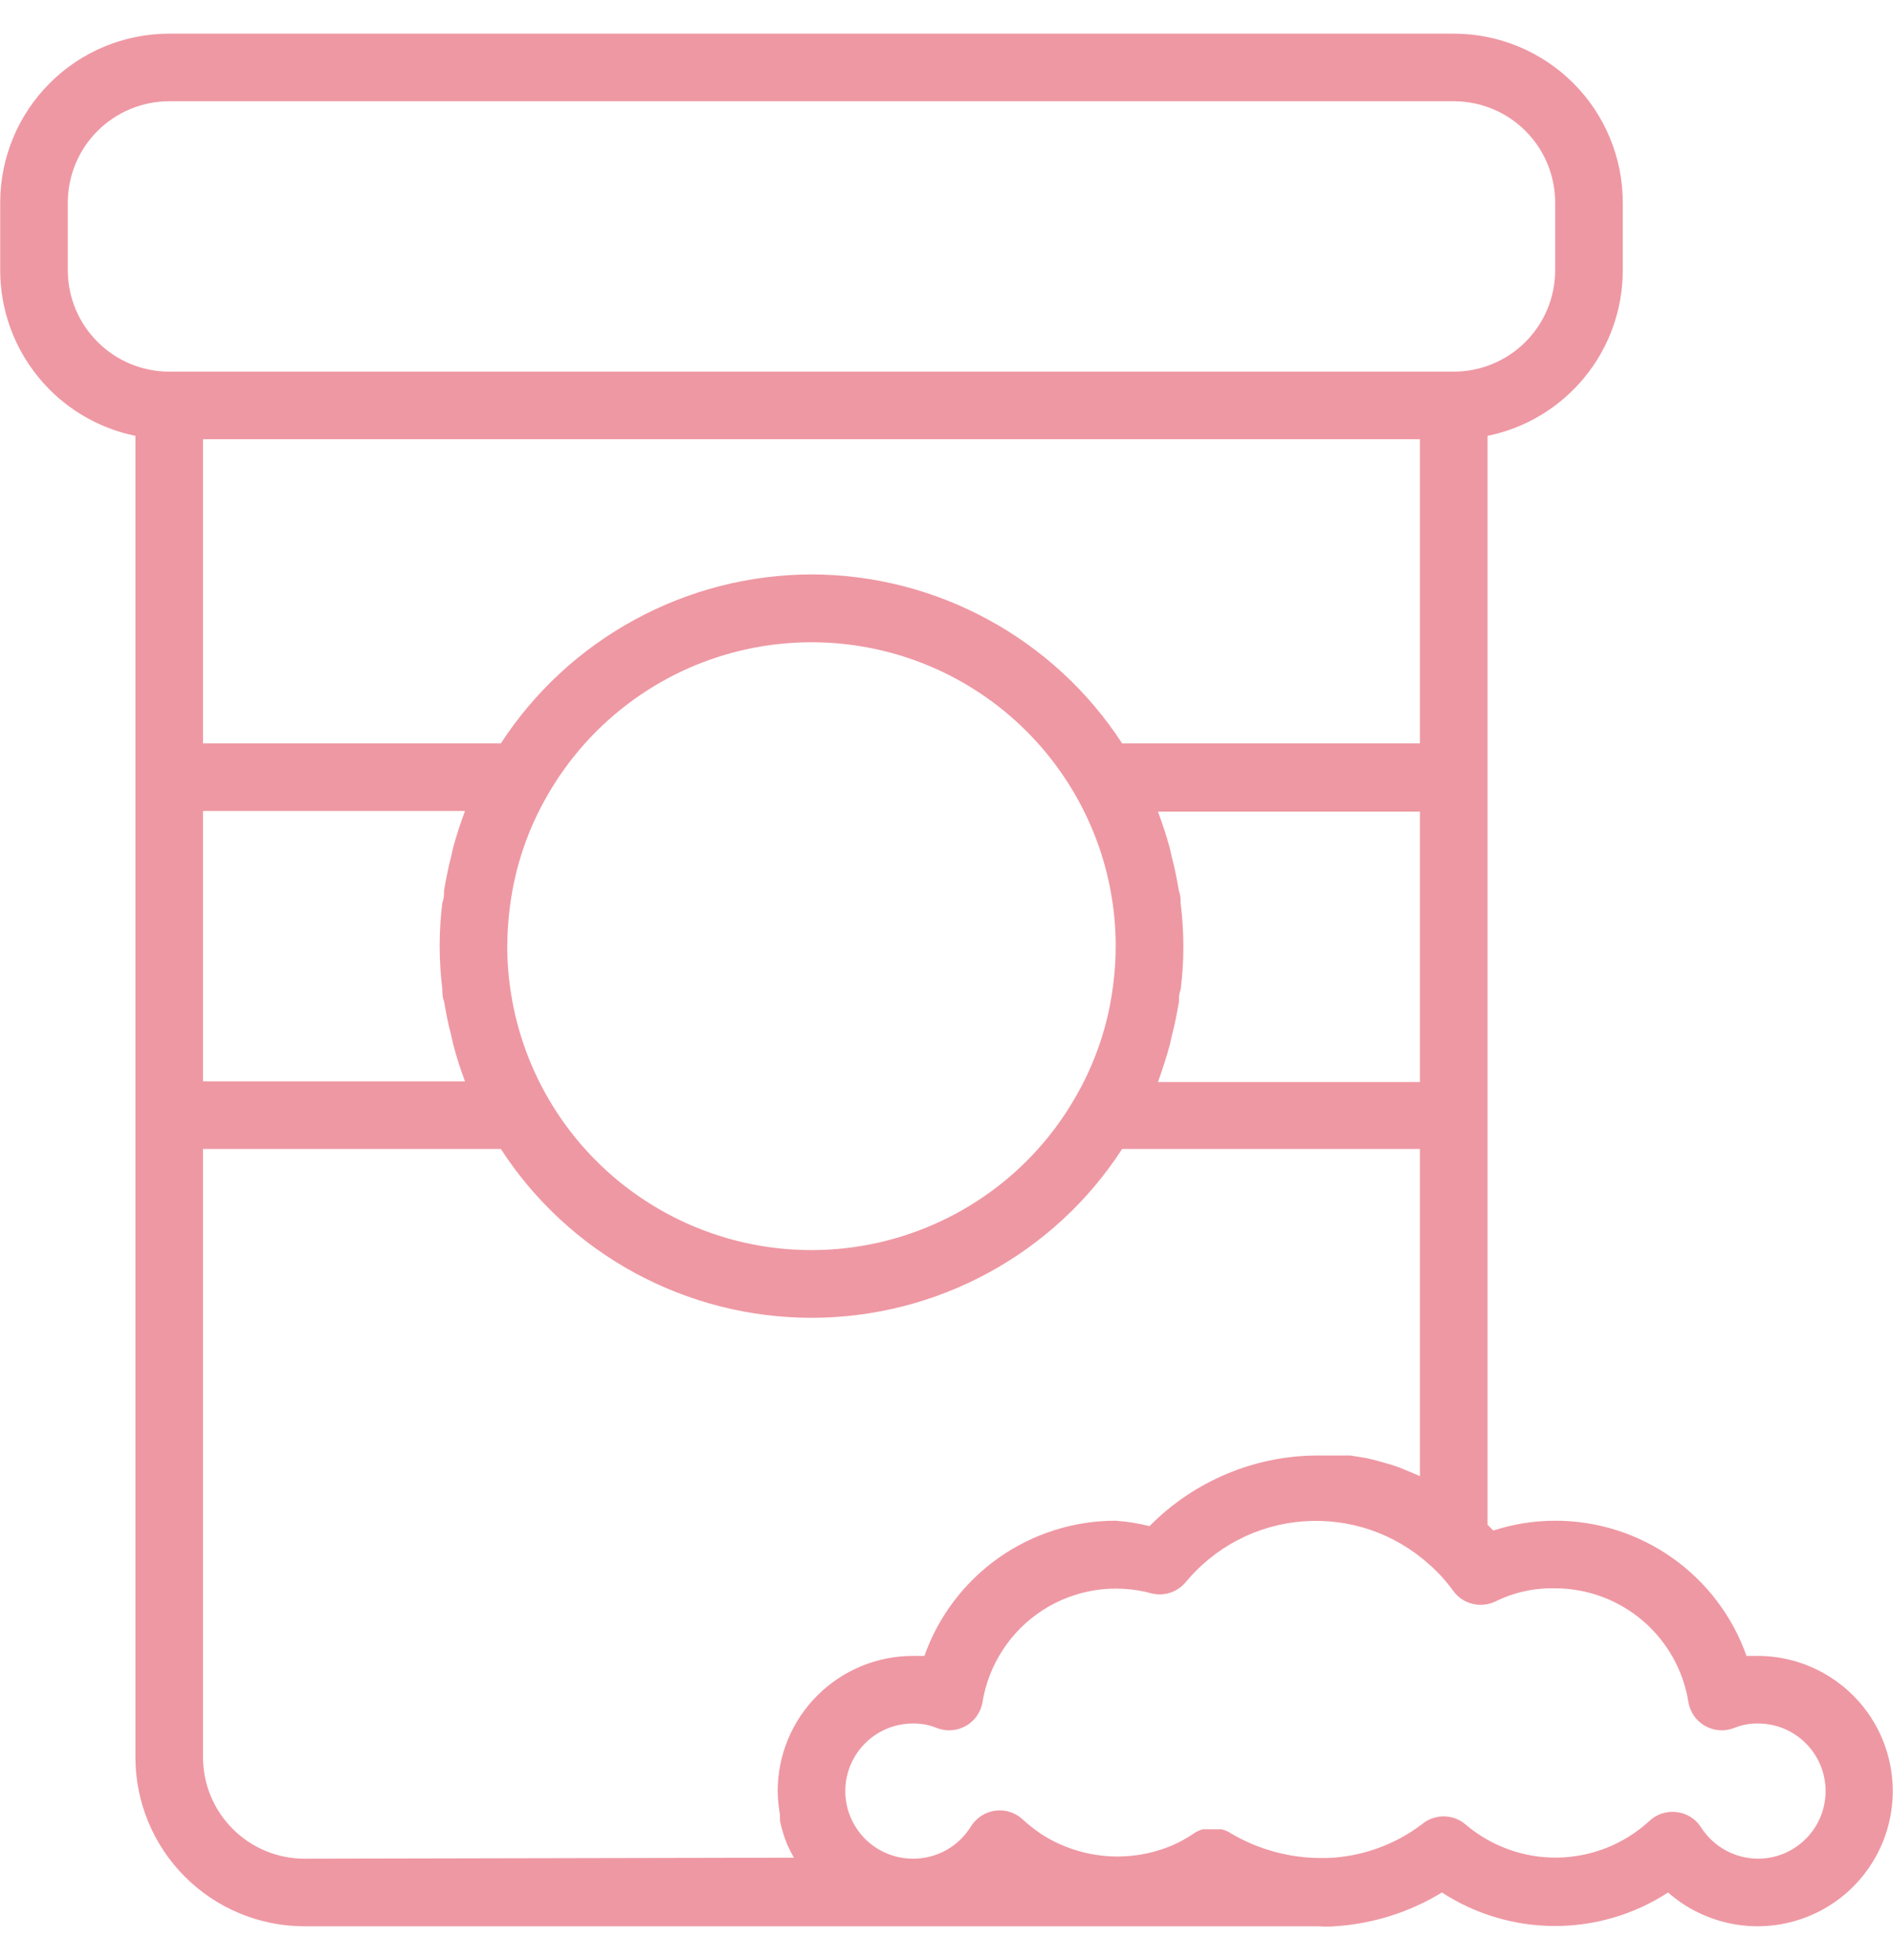 <?xml version="1.0" encoding="UTF-8"?>
<svg xmlns="http://www.w3.org/2000/svg" width="28" height="29" viewBox="0 0 28 29" fill="none">
  <path d="M26.003 24.498H25.833C25.627 23.913 25.243 23.406 24.736 23.048C24.23 22.69 23.624 22.497 23.003 22.498C22.693 22.498 22.384 22.547 22.088 22.643L22.003 22.558V6.448C22.568 6.333 23.076 6.026 23.44 5.579C23.805 5.133 24.003 4.574 24.003 3.998V2.998C24.003 2.335 23.74 1.699 23.271 1.23C22.802 0.761 22.166 0.498 21.503 0.498H2.503C1.84 0.498 1.204 0.761 0.736 1.23C0.267 1.699 0.003 2.335 0.003 2.998V3.998C0.003 4.574 0.202 5.133 0.567 5.579C0.931 6.026 1.439 6.333 2.003 6.448V25.998C2.003 26.661 2.267 27.297 2.736 27.766C3.204 28.234 3.84 28.498 4.503 28.498H19.503C19.583 28.504 19.663 28.504 19.743 28.498C20.305 28.462 20.849 28.291 21.328 27.998C21.826 28.322 22.407 28.494 23.001 28.494C23.595 28.494 24.176 28.322 24.673 27.998C24.916 28.212 25.207 28.363 25.521 28.44C25.835 28.517 26.163 28.517 26.477 28.439C26.79 28.362 27.081 28.209 27.323 27.995C27.565 27.78 27.751 27.51 27.866 27.208C27.981 26.906 28.021 26.581 27.982 26.259C27.944 25.939 27.828 25.632 27.645 25.365C27.462 25.099 27.217 24.881 26.931 24.73C26.645 24.578 26.327 24.499 26.003 24.498ZM16.463 14.588C16.389 15.174 16.196 15.738 15.898 16.248C15.403 17.105 14.638 17.774 13.723 18.152C12.809 18.531 11.795 18.597 10.838 18.341C9.882 18.084 9.037 17.52 8.434 16.735C7.831 15.95 7.504 14.988 7.503 13.998C7.504 13.8 7.518 13.603 7.543 13.408C7.618 12.822 7.81 12.257 8.108 11.748C8.604 10.891 9.369 10.222 10.283 9.843C11.198 9.465 12.212 9.399 13.168 9.655C14.125 9.911 14.97 10.476 15.572 11.261C16.175 12.046 16.503 13.008 16.503 13.998C16.503 14.195 16.489 14.392 16.463 14.588ZM12.003 8.498C11.09 8.5 10.192 8.73 9.39 9.167C8.587 9.603 7.907 10.232 7.408 10.998H3.003V6.498H21.003V10.998H16.598C16.1 10.232 15.419 9.603 14.617 9.167C13.815 8.73 12.917 8.5 12.003 8.498ZM6.878 15.998H3.003V11.998H6.878C6.813 12.173 6.753 12.353 6.703 12.538L6.673 12.673C6.628 12.838 6.598 13.008 6.568 13.173C6.568 13.233 6.568 13.293 6.543 13.353C6.49 13.778 6.49 14.208 6.543 14.633C6.543 14.693 6.543 14.753 6.568 14.813C6.598 14.983 6.628 15.153 6.673 15.313L6.703 15.448C6.753 15.643 6.813 15.823 6.878 15.998ZM17.303 15.458L17.333 15.323C17.378 15.158 17.408 14.988 17.438 14.823C17.438 14.763 17.438 14.703 17.463 14.643C17.517 14.218 17.517 13.788 17.463 13.363C17.463 13.303 17.463 13.243 17.438 13.183C17.408 13.013 17.378 12.843 17.333 12.683L17.303 12.548C17.253 12.363 17.193 12.183 17.128 12.008H21.003V16.008H17.128C17.193 15.823 17.253 15.643 17.303 15.458ZM1.003 3.998V2.998C1.003 2.6 1.161 2.218 1.443 1.937C1.724 1.656 2.106 1.498 2.503 1.498H21.503C21.901 1.498 22.283 1.656 22.564 1.937C22.845 2.218 23.003 2.6 23.003 2.998V3.998C23.003 4.396 22.845 4.777 22.564 5.058C22.283 5.34 21.901 5.498 21.503 5.498H2.503C2.106 5.498 1.724 5.34 1.443 5.058C1.161 4.777 1.003 4.396 1.003 3.998ZM4.503 27.498C4.106 27.498 3.724 27.34 3.443 27.058C3.161 26.777 3.003 26.396 3.003 25.998V16.998H7.408C7.905 17.765 8.586 18.395 9.388 18.831C10.191 19.267 11.09 19.496 12.003 19.496C12.917 19.496 13.816 19.267 14.618 18.831C15.421 18.395 16.102 17.765 16.598 16.998H21.003V21.838L20.933 21.808L20.693 21.708L20.573 21.668L20.343 21.603L20.218 21.573L19.973 21.533H19.863C19.743 21.533 19.623 21.533 19.503 21.533C19.038 21.532 18.577 21.624 18.148 21.804C17.719 21.983 17.33 22.246 17.003 22.578C16.839 22.537 16.672 22.51 16.503 22.498C15.883 22.497 15.277 22.69 14.77 23.048C14.264 23.406 13.88 23.913 13.673 24.498H13.503C12.973 24.498 12.464 24.709 12.089 25.084C11.714 25.459 11.503 25.967 11.503 26.498C11.505 26.619 11.517 26.739 11.538 26.858C11.536 26.886 11.536 26.915 11.538 26.943C11.562 27.056 11.595 27.166 11.638 27.273C11.669 27.345 11.704 27.415 11.743 27.483L4.503 27.498ZM26.003 27.498C25.836 27.497 25.672 27.455 25.525 27.375C25.378 27.294 25.254 27.179 25.163 27.038C25.124 26.975 25.07 26.921 25.007 26.881C24.944 26.842 24.873 26.817 24.798 26.808C24.725 26.799 24.651 26.807 24.581 26.83C24.511 26.853 24.447 26.892 24.393 26.943C24.024 27.282 23.543 27.473 23.042 27.482C22.541 27.49 22.054 27.314 21.673 26.988C21.584 26.913 21.47 26.872 21.353 26.872C21.236 26.872 21.123 26.913 21.033 26.988C20.629 27.295 20.14 27.469 19.633 27.488H19.558C19.08 27.491 18.609 27.363 18.198 27.118C18.159 27.092 18.114 27.074 18.068 27.063H18.028H17.933H17.843H17.788C17.74 27.078 17.695 27.099 17.653 27.128C17.56 27.191 17.461 27.247 17.358 27.293C17.046 27.429 16.704 27.486 16.364 27.459C16.024 27.432 15.696 27.322 15.408 27.138C15.311 27.073 15.219 27.001 15.133 26.923C15.08 26.871 15.015 26.832 14.945 26.809C14.874 26.785 14.8 26.778 14.726 26.787C14.652 26.796 14.581 26.822 14.519 26.862C14.456 26.901 14.403 26.955 14.363 27.018C14.274 27.165 14.147 27.287 13.997 27.371C13.846 27.455 13.676 27.499 13.503 27.498C13.238 27.498 12.984 27.392 12.796 27.205C12.609 27.017 12.503 26.763 12.503 26.498C12.503 26.233 12.609 25.978 12.796 25.791C12.984 25.603 13.238 25.498 13.503 25.498C13.623 25.496 13.742 25.518 13.853 25.563C13.923 25.591 13.998 25.603 14.073 25.598C14.148 25.593 14.221 25.571 14.286 25.534C14.351 25.497 14.408 25.446 14.45 25.384C14.493 25.322 14.522 25.252 14.533 25.178C14.579 24.901 14.682 24.638 14.836 24.404C14.989 24.17 15.191 23.971 15.426 23.819C15.662 23.668 15.927 23.568 16.204 23.525C16.481 23.483 16.763 23.499 17.033 23.573C17.123 23.595 17.218 23.592 17.306 23.564C17.394 23.535 17.473 23.483 17.533 23.413C17.748 23.152 18.013 22.937 18.313 22.781C18.613 22.625 18.941 22.532 19.278 22.507C19.615 22.482 19.954 22.525 20.273 22.634C20.593 22.744 20.887 22.917 21.138 23.143C21.271 23.259 21.39 23.39 21.493 23.533C21.562 23.629 21.662 23.698 21.777 23.727C21.891 23.756 22.012 23.744 22.118 23.693C22.393 23.557 22.697 23.49 23.003 23.498C23.478 23.499 23.936 23.668 24.297 23.976C24.658 24.284 24.898 24.71 24.973 25.178C24.985 25.252 25.014 25.322 25.056 25.384C25.099 25.446 25.155 25.497 25.221 25.534C25.286 25.571 25.359 25.593 25.434 25.598C25.509 25.603 25.584 25.591 25.653 25.563C25.765 25.518 25.884 25.496 26.003 25.498C26.269 25.498 26.523 25.603 26.71 25.791C26.898 25.978 27.003 26.233 27.003 26.498C27.003 26.763 26.898 27.017 26.71 27.205C26.523 27.392 26.269 27.498 26.003 27.498Z" fill="#EE98A3"></path>
</svg>
